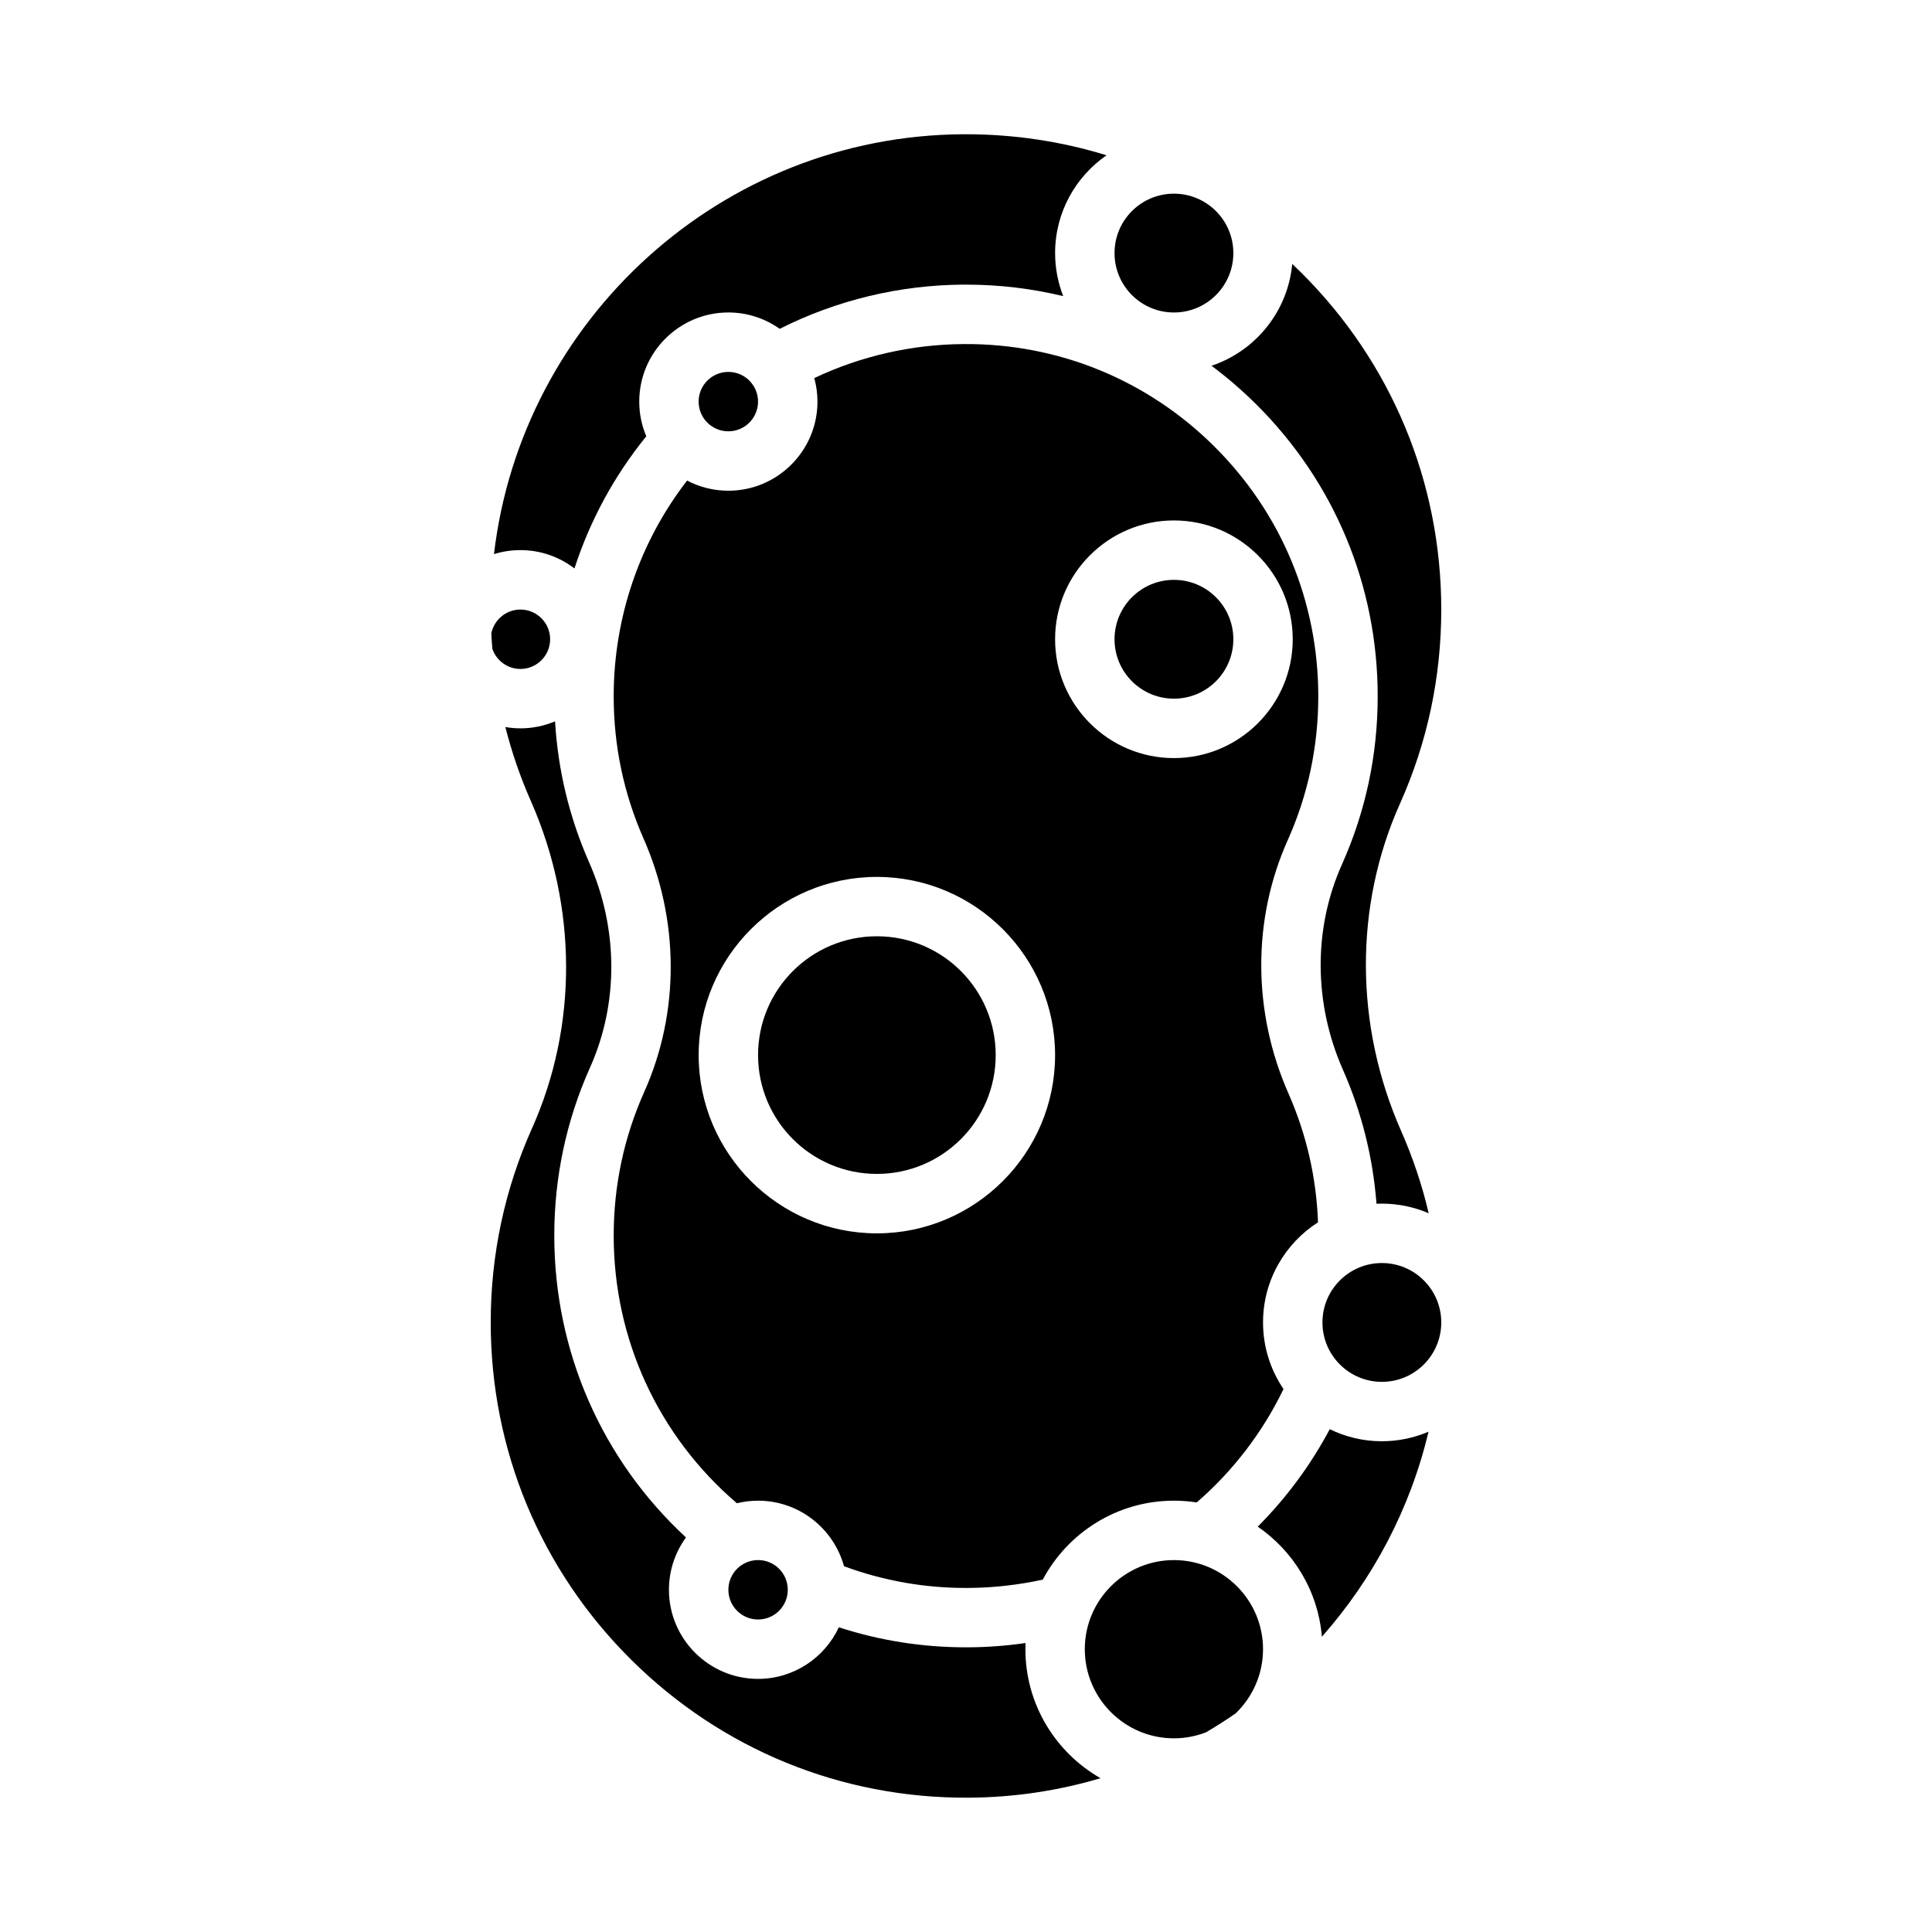 <?xml version="1.0" encoding="UTF-8"?>
<!-- Uploaded to: SVG Repo, www.svgrepo.com, Generator: SVG Repo Mixer Tools -->
<svg fill="#000000" width="800px" height="800px" version="1.1" viewBox="144 144 512 512" xmlns="http://www.w3.org/2000/svg">
 <g>
  <path d="m344.89 250.43c0 4.348-3.523 7.871-7.871 7.871-4.348 0-7.875-3.523-7.875-7.871 0-4.348 3.527-7.871 7.875-7.871 4.348 0 7.871 3.523 7.871 7.871"/>
  <path d="m352.77 565.31c0 4.348-3.523 7.871-7.871 7.871-4.348 0-7.871-3.523-7.871-7.871s3.523-7.875 7.871-7.875c4.348 0 7.871 3.527 7.871 7.875"/>
  <path d="m470.85 313.41c0 8.695-7.051 15.742-15.746 15.742-8.695 0-15.742-7.047-15.742-15.742s7.047-15.742 15.742-15.742c8.695 0 15.746 7.047 15.746 15.742"/>
  <path d="m493.36 328.54c0-25.043-9.781-48.555-27.539-66.211-17.754-17.652-41.34-27.316-66.367-27.148-13.785 0.074-27.352 3.18-39.66 9.012 0.547 1.988 0.844 4.078 0.844 6.238 0 13.023-10.594 23.617-23.617 23.617-3.945 0-7.664-0.977-10.934-2.695-12.578 16.273-19.453 36.309-19.453 57.188 0 13.09 2.656 25.754 7.894 37.645 9.555 21.648 9.629 46.129 0.207 67.164-5.375 12.012-8.098 24.836-8.098 38.109 0 27.52 11.852 53.125 32.648 70.918 1.797-0.441 3.676-0.68 5.609-0.68 10.859 0 20.027 7.371 22.773 17.371 10.492 3.879 21.547 5.824 32.879 5.754 6.695-0.039 13.336-0.785 19.801-2.207 6.621-12.434 19.711-20.918 34.754-20.918 2.051 0 4.066 0.16 6.035 0.465 9.633-8.332 17.488-18.602 23.008-30.047-3.422-5.039-5.426-11.113-5.426-17.652 0-11.137 5.816-20.938 14.57-26.535-0.434-11.836-3.055-23.297-7.82-34.113-9.555-21.648-9.629-46.129-0.207-67.164 5.375-12.012 8.098-24.832 8.098-38.109zm-116.98 142.31c-26.043 0-47.23-21.188-47.23-47.23 0-26.043 21.188-47.23 47.23-47.23 26.043 0 47.23 21.188 47.23 47.23 0 26.043-21.188 47.23-47.23 47.23zm78.719-125.95c-17.363 0-31.488-14.125-31.488-31.488s14.125-31.488 31.488-31.488c17.363 0 31.488 14.125 31.488 31.488s-14.125 31.488-31.488 31.488z"/>
  <path d="m407.87 423.61c0 17.391-14.098 31.488-31.488 31.488-17.391 0-31.488-14.098-31.488-31.488s14.098-31.488 31.488-31.488c17.391 0 31.488 14.098 31.488 31.488"/>
  <path d="m476.92 251.16c20.754 20.633 32.184 48.113 32.184 77.375 0 15.504-3.188 30.492-9.473 44.543-7.606 16.977-7.516 36.797 0.242 54.379 4.992 11.328 7.977 23.254 8.91 35.547 0.473-0.02 0.945-0.031 1.422-0.031 4.406 0 8.602 0.914 12.414 2.555-1.754-7.461-4.195-14.758-7.32-21.848-12.336-27.969-12.438-59.582-0.281-86.734 7.254-16.207 10.93-33.504 10.93-51.414 0-33.777-13.191-65.5-37.148-89.316-0.773-0.77-1.559-1.527-2.348-2.277-1.148 12.621-9.77 23.105-21.391 26.992 4.152 3.098 8.117 6.512 11.859 10.23z"/>
  <path d="m525.95 494.46c0 8.695-7.047 15.746-15.742 15.746-8.695 0-15.746-7.051-15.746-15.746 0-8.691 7.051-15.742 15.746-15.742 8.695 0 15.742 7.051 15.742 15.742"/>
  <path d="m496.4 522.75c-5.043 9.488-11.496 18.207-19.086 25.828 9.492 6.512 15.992 17.074 17 29.172 13.523-15.289 23.402-33.863 28.258-54.336-3.801 1.629-7.981 2.531-12.367 2.531-4.949 0-9.633-1.148-13.805-3.195z"/>
  <path d="m455.1 557.44c-13.023 0-23.617 10.594-23.617 23.617 0 13.023 10.594 23.617 23.617 23.617 3.008 0 5.883-0.57 8.531-1.602 2.676-1.578 5.289-3.25 7.836-5.016 4.465-4.301 7.25-10.328 7.25-17 0-13.02-10.594-23.617-23.617-23.617z"/>
  <path d="m415.74 581.05c0-0.547 0.02-1.086 0.043-1.629-5 0.719-10.062 1.109-15.152 1.137h-0.629c-11.57 0-22.863-1.789-33.699-5.309-3.758 8.066-11.941 13.672-21.41 13.672-13.023 0-23.617-10.594-23.617-23.617 0-5.176 1.68-9.965 4.512-13.863-22.285-20.621-34.898-49.289-34.898-79.992 0-15.504 3.188-30.492 9.473-44.543 7.606-16.977 7.516-36.797-0.242-54.379-5.238-11.887-8.258-24.43-9.027-37.367-2.82 1.195-5.922 1.859-9.176 1.859-1.363 0-2.695-0.121-3.996-0.344 1.703 6.691 3.957 13.25 6.773 19.637 12.336 27.969 12.438 59.582 0.281 86.734-7.25 16.207-10.93 33.504-10.93 51.41 0 33.777 13.191 65.5 37.148 89.316 23.953 23.816 55.762 36.859 89.543 36.633 12.113-0.07 23.828-1.871 34.918-5.16-11.883-6.781-19.914-19.562-19.914-34.195z"/>
  <path d="m470.85 211.07c0 8.695-7.051 15.742-15.746 15.742-8.695 0-15.742-7.047-15.742-15.742 0-8.695 7.047-15.746 15.742-15.746 8.695 0 15.746 7.051 15.746 15.746"/>
  <path d="m281.92 321.28c4.34 0 7.871-3.531 7.871-7.871s-3.531-7.871-7.871-7.871c-3.805 0-6.988 2.715-7.715 6.309 0.066 1.367 0.156 2.731 0.27 4.09 1.055 3.106 3.992 5.344 7.445 5.344z"/>
  <path d="m296.24 294.64c4.113-12.688 10.535-24.559 19.035-35.016-1.203-2.828-1.867-5.938-1.867-9.199 0-13.023 10.594-23.617 23.617-23.617 5.066 0 9.758 1.609 13.609 4.336 15.016-7.582 31.738-11.625 48.734-11.715h0.648c8.789 0 17.414 1.039 25.746 3.047-1.379-3.543-2.148-7.387-2.148-11.41 0-10.734 5.402-20.227 13.629-25.914-11.906-3.668-24.426-5.574-37.238-5.574h-0.742c-64.078 0.367-117.06 49.062-124.35 111.27 2.215-0.691 4.57-1.062 7.008-1.062 5.379 0 10.344 1.812 14.32 4.856z"/>
 </g>
</svg>